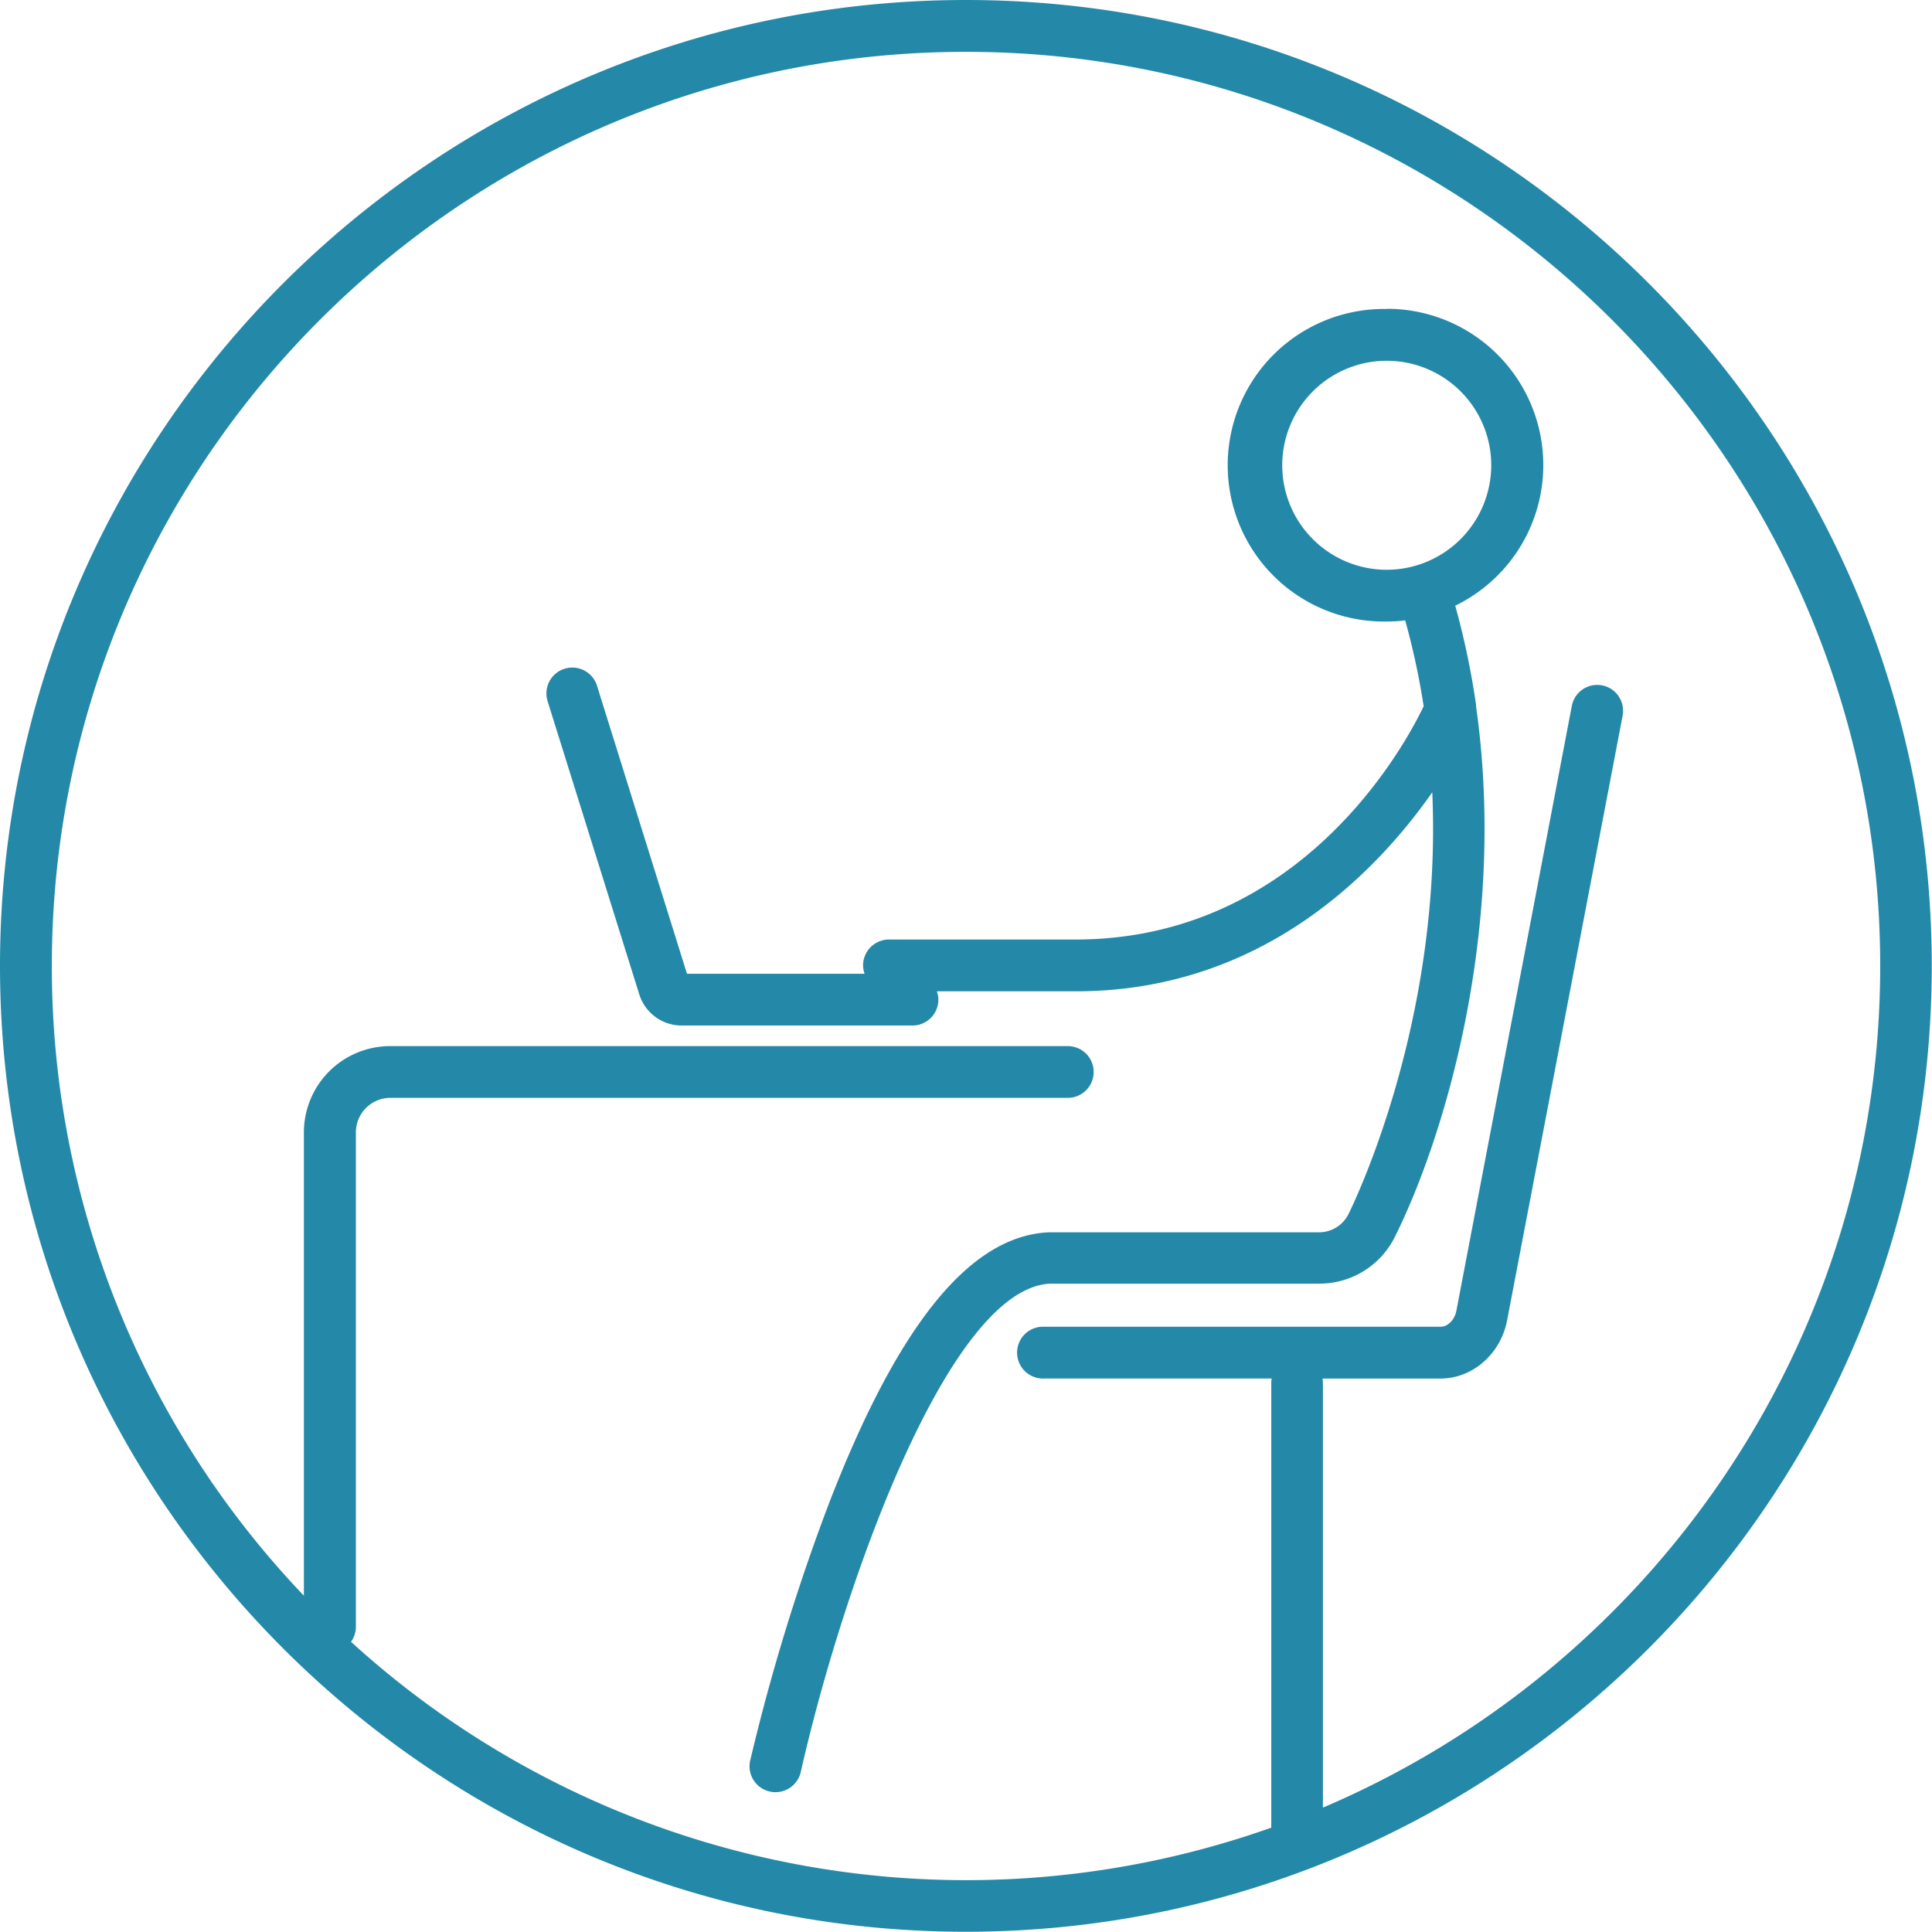 <svg xmlns="http://www.w3.org/2000/svg" viewBox="0 0 398.05 398.05"><defs><style>.cls-1{fill:#2489a8;}</style></defs><g id="Calque_2" data-name="Calque 2"><g id="Calque_1-2" data-name="Calque 1"><path class="cls-1" d="M199,0C89.28,0,0,89.28,0,199s89.28,199,199,199,199-89.28,199-199S308.77,0,199,0Zm73.56,372.41V284.85a5.56,5.56,0,0,0-.09-.82h24.27c6.65,0,12.44-5.06,13.77-12L334.3,147.5a5.33,5.33,0,1,0-10.47-2L300.07,270c-.37,1.94-1.76,3.35-3.3,3.35H215.12a5.34,5.34,0,1,0,0,10.67H262a5.56,5.56,0,0,0-.08.82v91.71a188.07,188.07,0,0,1-189.6-38.29,5.32,5.32,0,0,0,1-3V233.31a7.12,7.12,0,0,1,7.12-7.12H220a5.33,5.33,0,0,0,0-10.66H80.39a17.79,17.79,0,0,0-17.78,17.78v95.45A187.64,187.64,0,0,1,10.68,199C10.68,95.17,95.17,10.68,199,10.68S387.38,95.17,387.38,199C387.38,276.8,340,343.71,272.59,372.41Z"/><path class="cls-1" d="M285.71,63.66a32.2,32.2,0,1,0,0,64.39,31.91,31.91,0,0,0,3.8-.23,153.39,153.39,0,0,1,3.81,17.68c-3.79,7.93-25.27,48.07-71.76,48.07H183.15a5.34,5.34,0,0,0-5.33,5.34,5.19,5.19,0,0,0,.31,1.72H141.54L123,141.28a5.33,5.33,0,0,0-10.18,3.18l18.88,60.38a9.15,9.15,0,0,0,8.78,6.45H188a5.33,5.33,0,0,0,5.33-5.33,5.14,5.14,0,0,0-.31-1.72l26.85,0,1.79,0c38.3,0,61.88-24.5,73.43-41,2.1,47.42-16.31,85-17.28,86.93a6.76,6.76,0,0,1-6.08,3.72H216.15c-16.33.69-31.21,19.1-45.52,56.28a425.06,425.06,0,0,0-16.07,52.56,5.32,5.32,0,0,0,4,6.37,4.76,4.76,0,0,0,1.18.14A5.33,5.33,0,0,0,165,365c8.7-38.39,30.42-99.64,51.41-100.53h55.34a17.35,17.35,0,0,0,15.62-9.61c10.12-20.24,23.28-63.38,16.74-109.33a2.91,2.91,0,0,0,0-.31,162,162,0,0,0-4.29-20.43,32.2,32.2,0,0,0-14-61.17Zm0,53.73a21.53,21.53,0,1,1,21.53-21.53A21.56,21.56,0,0,1,285.71,117.39Z"/></g></g></svg>